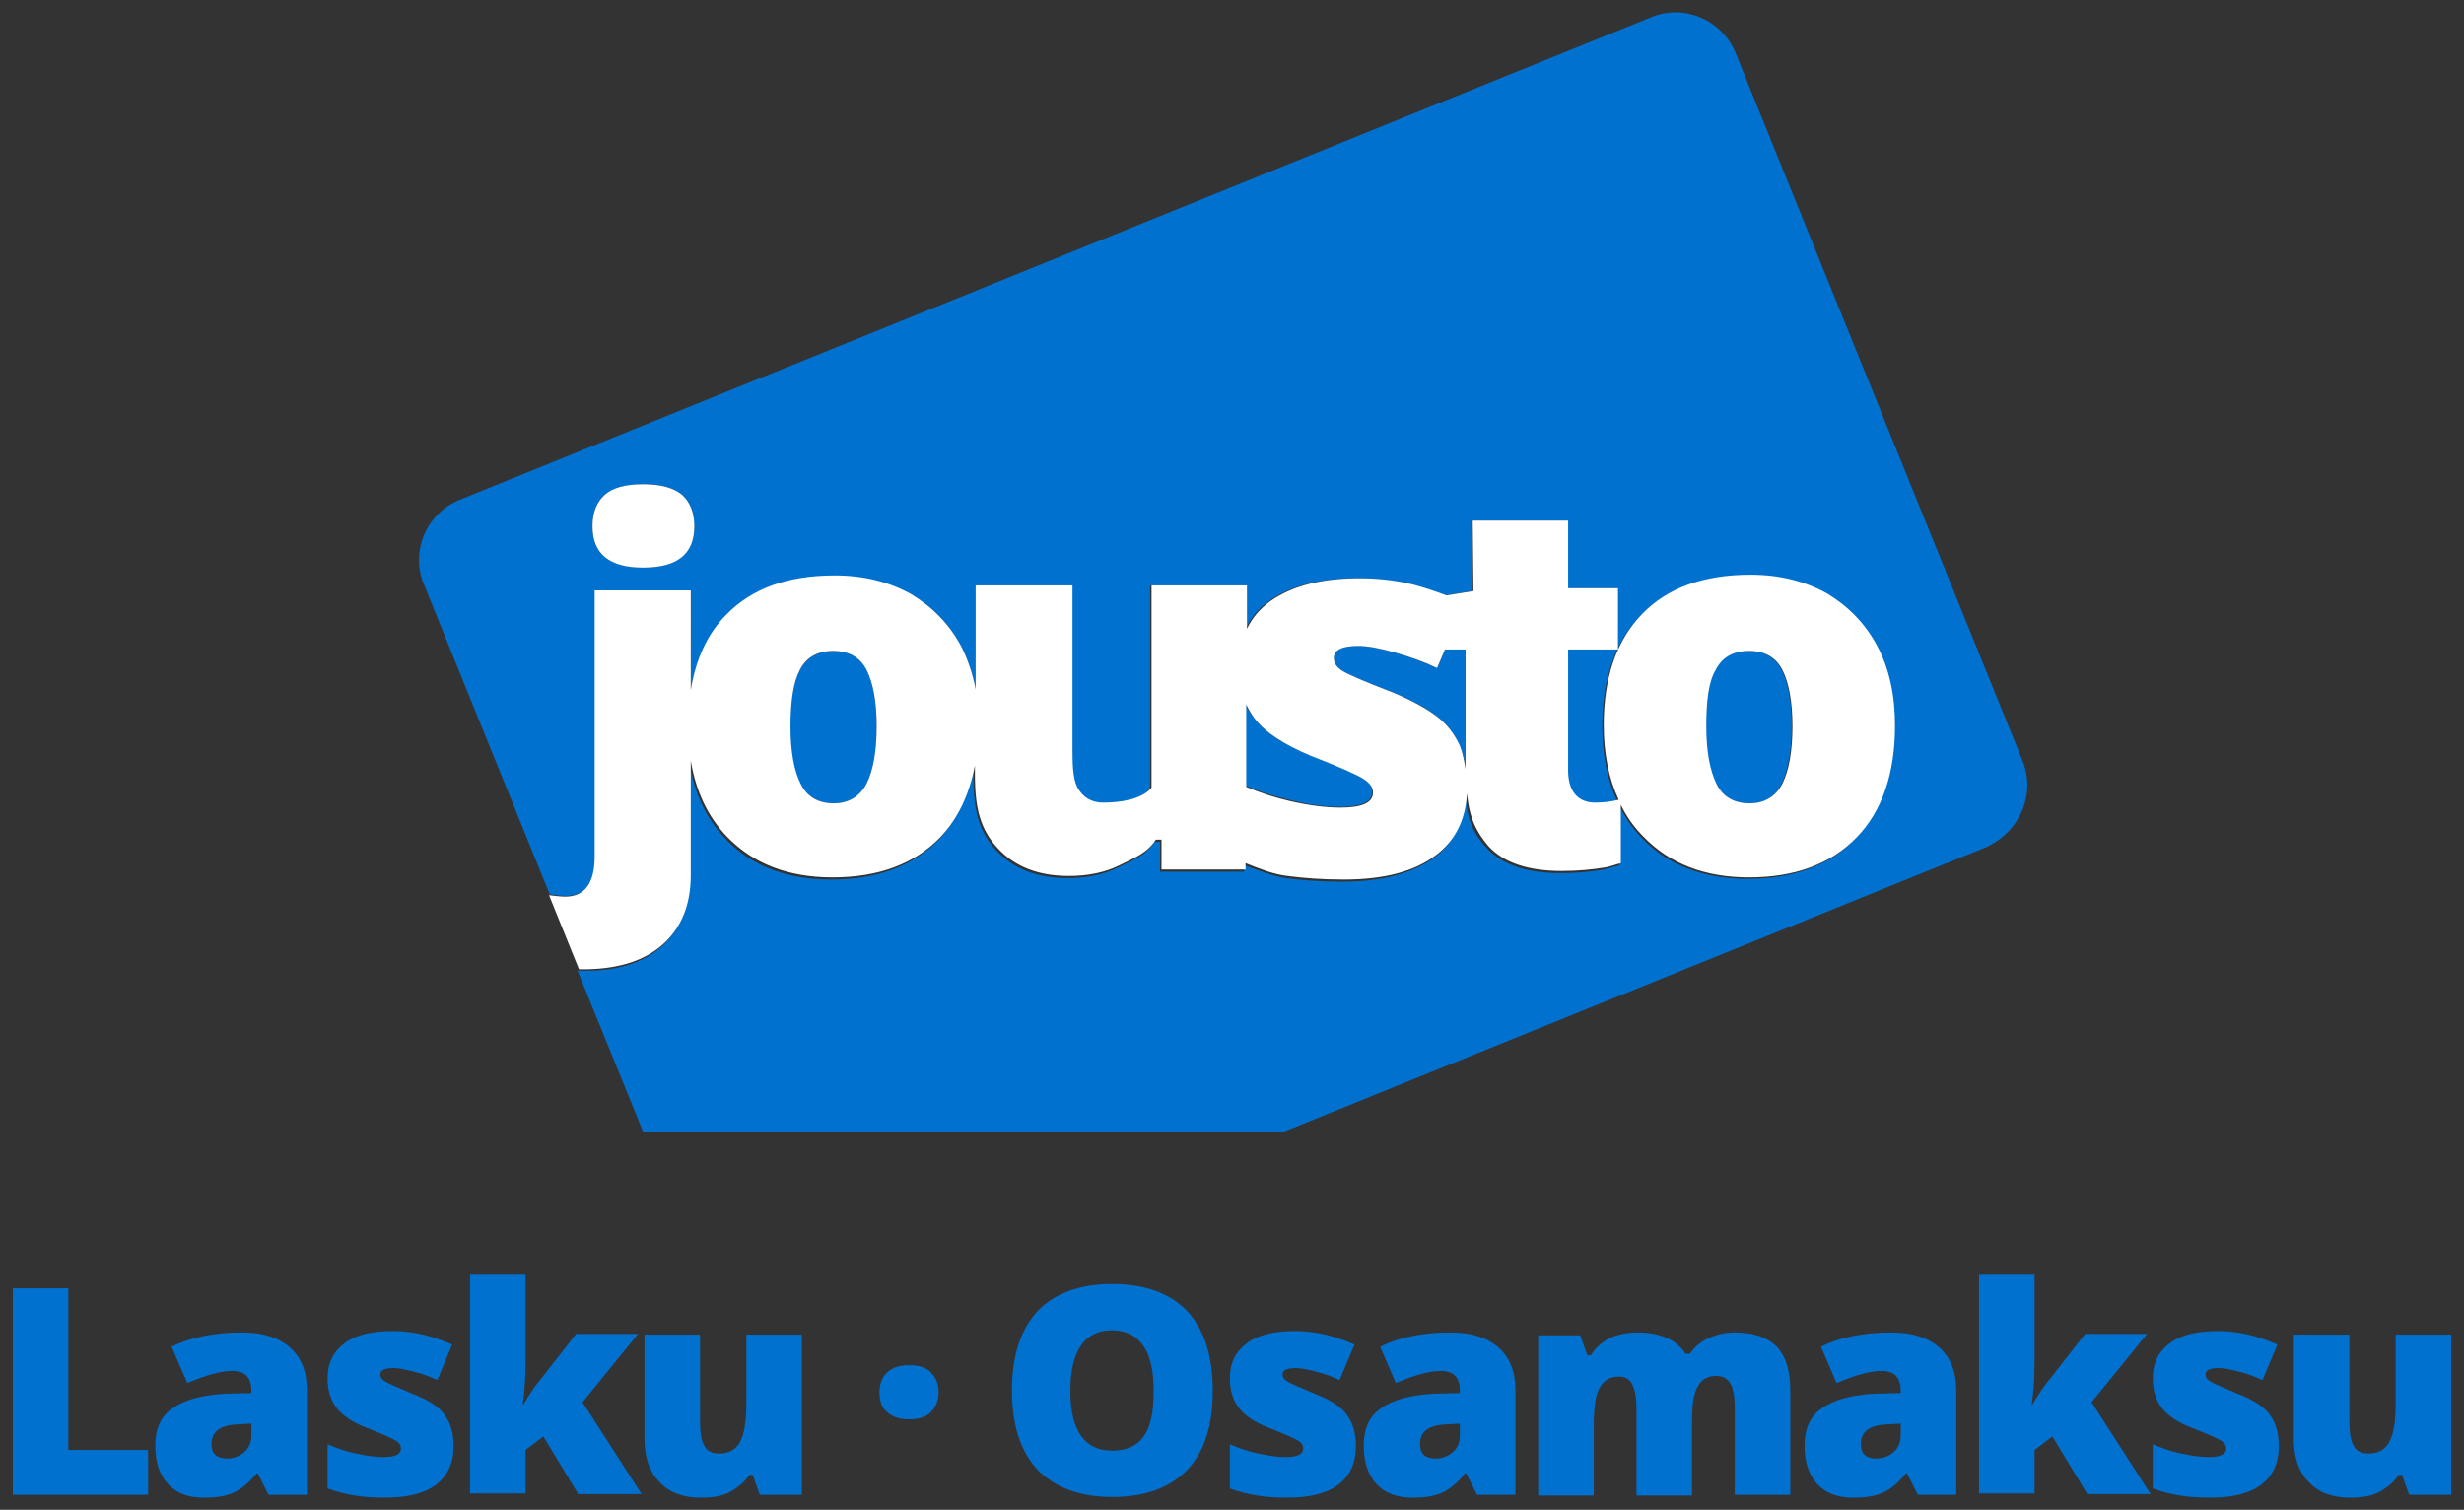 <?xml version="1.0" encoding="utf-8"?>
<!-- Generator: Adobe Illustrator 22.1.0, SVG Export Plug-In . SVG Version: 6.00 Build 0)  -->
<!DOCTYPE svg PUBLIC "-//W3C//DTD SVG 1.1//EN" "http://www.w3.org/Graphics/SVG/1.1/DTD/svg11.dtd">
<svg version="1.1" id="Layer_1" xmlns="http://www.w3.org/2000/svg" xmlns:xlink="http://www.w3.org/1999/xlink" x="0px" y="0px"
	 viewBox="0 0 346 212" style="enable-background:new 0 0 346 212;" xml:space="preserve">
<rect x="0" y="0" width="346" height="212" fill="#333333" stroke="none"/>
<style type="text/css">
	.st0{fill:#0071CF;}
	.st1{fill:#FFFFFF;}
</style>
<g>
	<g>
		<path class="st0" d="M117.1,112.8c2.2,0,3.7-0.9,4.6-2.8c0.9-1.8,1.4-4.5,1.4-8c0-3.5-0.5-6.1-1.4-7.9c-0.9-1.8-2.5-2.7-4.7-2.7
			c-2.2,0-3.7,0.9-4.7,2.7c-0.9,1.8-1.4,4.4-1.4,7.9s0.5,6.2,1.4,8C113.3,111.9,114.9,112.8,117.1,112.8z"/>
		<path class="st0" d="M188.5,94.2c0.8,0.5,3.1,1.5,7,3c2.9,1.2,5,2.3,6.4,3.5c1.4,1.1,2.4,2.5,3.1,4c0.4,1,0.7,2.1,0.8,3.3V91.2
			h-2.9l-1.1,2.6c-1.9-0.8-3.9-1.6-6-2.2c-2.1-0.6-3.8-0.9-5.1-0.9c-2.3,0-3.5,0.6-3.5,1.7C187.3,93.1,187.7,93.7,188.5,94.2z"/>
		<path class="st0" d="M245.6,112.8c2.2,0,3.7-0.9,4.6-2.8s1.4-4.5,1.4-8c0-3.5-0.5-6.1-1.4-7.9c-0.9-1.8-2.5-2.7-4.7-2.7
			c-2.2,0-3.7,0.9-4.7,2.7c-0.9,1.8-1.4,4.4-1.4,7.9s0.5,6.2,1.4,8S243.4,112.8,245.6,112.8z"/>
		<path class="st0" d="M188.1,113.3c3.1,0,4.6-0.7,4.6-2.1c0-0.7-0.4-1.4-1.3-1.9s-3.3-1.7-7.5-3.3c-3.8-1.5-6.4-3.3-7.9-5.3
			c-0.5-0.6-0.9-1.3-1.2-2.1v11.7c1.9,0.8,4,1.5,6.2,2C183.7,113,186,113.3,188.1,113.3z"/>
		<path class="st0" d="M284,106.8L243.7,7.4c-1.9-4.6-7.2-6.9-11.8-5L64.5,70.2c-4.6,1.9-6.9,7.2-5,11.8l17.7,43.6
			c0.8,0.1,1.5,0.2,2.3,0.2c2.7,0,4.1-1.9,4.1-5.6V82.9H97V97c0.7-4.3,2.4-7.9,5-10.6c3.6-3.7,8.7-5.5,15.2-5.5
			c4,0,7.6,0.9,10.7,2.6c3.1,1.7,5.5,4.2,7.1,7.4c1,1.8,1.6,3.8,2,6V82.2h13.4v22.4c0,2.7,0,4.7,0.7,6.1c0.7,1.4,1.9,2.1,3.6,2.1
			c2.3,0,5.4-0.3,6.8-2.1c0-2,0-5.9,0-10.5V82.2h13.4v6.1c0.7-1.5,1.8-2.8,3.3-3.9c2.9-2.1,7.1-3.2,12.5-3.2c2.7,0,5.2,0.3,7.6,0.9
			c1.5,0.4,3,0.9,4.6,1.5l3.8-0.6l-0.1-9.9h13.4v9.5h7v8.6h-7v17.2c0,2.7,1.3,4.5,3.8,4.5c1,0,2.1-0.2,3.3-0.4
			c-1.4-3-2.1-6.5-2.1-10.5c0-6.7,1.8-11.9,5.4-15.6c3.6-3.7,8.7-5.5,15.2-5.5c4,0,7.6,0.9,10.7,2.6c3.1,1.7,5.5,4.2,7.1,7.4
			c1.7,3.2,2.5,6.9,2.5,11.2c0,6.7-1.8,11.9-5.4,15.7c-3.6,3.7-8.6,5.6-15.1,5.6c-6.2,0-11.2-1.9-14.8-5.7c-1.3-1.3-2.3-2.8-3.2-4.5
			v8.3c-0.7,0.2-1.5,0.4-2.2,0.6c-1.7,0.3-3.7,0.5-6.1,0.5c-4.7,0-8.2-1.2-10.3-3.5c-1.8-1.9-2.8-3.9-3-7.4
			c-0.3,3.8-1.7,6.7-4.4,8.7c-3,2.2-7.3,3.4-12.9,3.4c-3,0-5.7-0.2-7.9-0.5c-1.9-0.3-3.9-1.1-5.9-1.8v0.9h-11.8l0-4.2h-0.8
			c-1.1,1.9-3.1,2.6-5.1,3.6c-2,1-4.4,1.5-7.1,1.5c-4.3,0-7.6-1.3-10-3.9c-2.4-2.6-3.2-5.5-3.2-10.3v-1.3c-0.8,4.1-2.4,7.5-4.9,10.1
			c-3.6,3.7-8.6,5.6-15.1,5.6c-6.2,0-11.2-1.9-14.8-5.7c-2.7-2.8-4.4-6.4-5.1-10.7v16.1c0,4.1-1.3,7.3-3.8,9.6
			c-2.5,2.3-6.1,3.5-10.7,3.5c-0.4,0-0.8,0-1.2,0l9.2,22.6h90l98.5-39.9C283.7,116.8,285.9,111.5,284,106.8z M90.3,79.7
			c-4.7,0-7.1-1.9-7.1-5.8c0-2,0.6-3.5,1.7-4.4c1.1-1,2.9-1.5,5.4-1.5c2.5,0,4.3,0.5,5.5,1.5c1.1,1,1.7,2.5,1.7,4.4
			C97.5,77.7,95.1,79.7,90.3,79.7z"/>
		<path class="st1" d="M90.3,68c-2.5,0-4.3,0.5-5.4,1.5c-1.1,1-1.7,2.4-1.7,4.4c0,3.9,2.4,5.8,7.1,5.8c4.8,0,7.2-1.9,7.2-5.8
			c0-1.9-0.6-3.4-1.7-4.4C94.6,68.5,92.8,68,90.3,68z"/>
		<path class="st1" d="M93.2,132.5c2.5-2.3,3.8-5.5,3.8-9.6v-16.1c0.7,4.3,2.4,7.9,5.1,10.7c3.7,3.8,8.6,5.7,14.8,5.7
			c6.5,0,11.5-1.9,15.1-5.6c2.5-2.6,4.1-6,4.9-10.1v1.3c0,4.8,0.8,7.7,3.2,10.3c2.4,2.6,5.7,3.9,10,3.9c2.7,0,5.1-0.5,7.1-1.5
			c2-1,3.9-1.7,5.1-3.6h0.8l0,4.2h11.8v-0.9c2,0.8,4,1.6,5.9,1.8c2.2,0.3,4.9,0.5,7.9,0.5c5.6,0,9.9-1.1,12.9-3.4
			c2.7-2,4.2-4.9,4.4-8.7c0.3,3.4,1.3,5.4,3,7.4c2.1,2.3,5.5,3.5,10.3,3.5c2.3,0,4.3-0.2,6.1-0.5c0.7-0.1,1.4-0.4,2.2-0.6V113
			c0.8,1.7,1.9,3.2,3.2,4.5c3.7,3.8,8.6,5.7,14.8,5.7c6.5,0,11.5-1.9,15.1-5.6c3.6-3.7,5.4-9,5.4-15.7c0-4.3-0.8-8-2.5-11.2
			c-1.7-3.2-4.1-5.6-7.1-7.4c-3.1-1.7-6.6-2.6-10.7-2.6c-6.5,0-11.6,1.8-15.2,5.5c-3.6,3.7-5.4,8.9-5.4,15.6c0,4,0.7,7.5,2.1,10.5
			c-1.2,0.3-2.3,0.4-3.3,0.4c-2.6,0-3.8-1.8-3.8-4.5V91.2h7v-8.6h-7v-9.5h-13.4l0.1,9.9l-3.8,0.6c-1.6-0.6-3.1-1.1-4.6-1.5
			c-2.4-0.6-4.9-0.9-7.6-0.9c-5.4,0-9.5,1.1-12.5,3.2c-1.5,1.1-2.6,2.4-3.3,3.9v-6.1h-13.4v17.9c0,4.6,0,8.5,0,10.5
			c-1.4,1.7-4.5,2.1-6.8,2.1c-1.6,0-2.8-0.7-3.6-2.1c-0.7-1.4-0.7-3.4-0.7-6.1V82.2H137v14.6c-0.4-2.2-1.1-4.2-2-6
			c-1.7-3.2-4.1-5.6-7.1-7.4c-3.1-1.7-6.6-2.6-10.7-2.6c-6.5,0-11.6,1.8-15.2,5.5c-2.7,2.7-4.3,6.3-5,10.6V82.9H83.5v37.4
			c0,3.7-1.4,5.6-4.1,5.6c-0.7,0-1.5-0.1-2.3-0.2l4.2,10.4c0.4,0,0.8,0,1.2,0C87.1,136,90.7,134.8,93.2,132.5z M240.9,94.1
			c0.9-1.8,2.5-2.7,4.7-2.7c2.2,0,3.8,0.9,4.7,2.7c0.9,1.8,1.4,4.4,1.4,7.9c0,3.5-0.5,6.2-1.4,8s-2.5,2.8-4.6,2.8
			c-2.2,0-3.8-0.9-4.7-2.8s-1.4-4.5-1.4-8S239.9,95.8,240.9,94.1z M190.7,90.7c1.3,0,3,0.3,5.1,0.9c2.1,0.6,4.1,1.3,6,2.2l1.1-2.6
			h2.9V108c-0.2-1.2-0.4-2.3-0.8-3.3c-0.7-1.5-1.7-2.9-3.1-4c-1.4-1.1-3.5-2.3-6.4-3.5c-3.9-1.5-6.2-2.5-7-3
			c-0.8-0.5-1.2-1.1-1.2-1.8C187.3,91.3,188.4,90.7,190.7,90.7z M174.9,98.7c0.3,0.7,0.7,1.4,1.2,2.1c1.5,2,4.1,3.7,7.9,5.3
			c4.1,1.6,6.6,2.7,7.5,3.3s1.3,1.2,1.3,1.9c0,1.4-1.5,2.1-4.6,2.1c-2,0-4.4-0.3-7-0.9c-2.2-0.5-4.3-1.2-6.2-2V98.7z M112.3,94.1
			c0.9-1.8,2.5-2.7,4.7-2.7c2.2,0,3.8,0.9,4.7,2.7c0.9,1.8,1.4,4.4,1.4,7.9c0,3.5-0.5,6.2-1.4,8c-0.9,1.8-2.5,2.8-4.6,2.8
			c-2.2,0-3.8-0.9-4.7-2.8c-0.9-1.8-1.4-4.5-1.4-8S111.4,95.8,112.3,94.1z"/>
	</g>
	<g>
		<path class="st0" d="M1.8,209.9v-29h7.8v22.7h11.2v6.3H1.8z"/>
		<path class="st0" d="M37.7,209.9l-1.5-3H36c-1,1.3-2.1,2.2-3.2,2.7s-2.5,0.7-4.2,0.7c-2.1,0-3.8-0.6-5-1.9s-1.8-3.1-1.8-5.4
			c0-2.4,0.8-4.2,2.5-5.3c1.7-1.2,4.1-1.8,7.2-2l3.8-0.1v-0.3c0-1.9-0.9-2.8-2.7-2.8c-1.6,0-3.7,0.6-6.3,1.7l-2.2-5.1
			c2.6-1.3,5.9-2,9.9-2c2.9,0,5.1,0.7,6.7,2.1c1.6,1.4,2.4,3.4,2.4,6v14.7H37.7z M31.9,204.8c0.9,0,1.7-0.3,2.4-0.9s1-1.4,1-2.3
			v-1.7l-1.8,0.1c-2.6,0.1-3.8,1-3.8,2.8C29.7,204.1,30.4,204.8,31.9,204.8z"/>
		<path class="st0" d="M63.7,203c0,2.4-0.8,4.2-2.5,5.5c-1.6,1.2-4,1.8-7.1,1.8c-1.7,0-3.1-0.1-4.3-0.3c-1.2-0.2-2.5-0.5-3.8-1v-6.2
			c1.2,0.5,2.5,1,4,1.3c1.4,0.3,2.7,0.5,3.8,0.5c1.7,0,2.5-0.4,2.5-1.2c0-0.4-0.2-0.8-0.7-1.1c-0.5-0.3-1.8-0.9-4.1-1.8
			c-2.1-0.8-3.5-1.8-4.3-2.9c-0.8-1.1-1.2-2.4-1.2-4.1c0-2.1,0.8-3.7,2.4-4.9c1.6-1.2,3.9-1.7,6.8-1.7c1.5,0,2.9,0.2,4.2,0.5
			c1.3,0.3,2.7,0.8,4.1,1.4l-2.1,5c-1-0.5-2.1-0.9-3.3-1.2s-2.1-0.5-2.8-0.5c-1.3,0-1.9,0.3-1.9,0.9c0,0.4,0.2,0.7,0.7,1
			s1.7,0.8,3.8,1.7c1.6,0.6,2.8,1.3,3.5,1.9c0.8,0.6,1.3,1.4,1.7,2.2C63.5,200.8,63.7,201.8,63.7,203z"/>
		<path class="st0" d="M73.5,197.2c0.9-1.5,1.7-2.7,2.4-3.5l5-6.4h8.7l-7.8,9.6l8.3,12.9h-8.9l-4.9-8.1l-2.5,1.9v6.1h-7.8V179h7.8
			v12.1c0,2.1-0.1,4.1-0.4,6.1H73.5z"/>
		<path class="st0" d="M106.7,209.9l-1-2.8h-0.5c-0.6,1-1.6,1.8-2.7,2.4s-2.5,0.8-4.1,0.8c-2.5,0-4.4-0.7-5.8-2.2
			c-1.4-1.4-2.1-3.5-2.1-6.1v-14.6h7.8v12.3c0,1.5,0.2,2.6,0.6,3.3c0.4,0.8,1.1,1.1,2.1,1.1c1.3,0,2.3-0.5,2.9-1.6
			c0.6-1.1,0.9-2.8,0.9-5.3v-9.8h7.8v22.5H106.7z"/>
		<path class="st0" d="M123.5,195.5c0-1.2,0.4-2.2,1.1-2.8c0.7-0.7,1.8-1,3.1-1c1.3,0,2.3,0.3,3,1c0.7,0.7,1.1,1.6,1.1,2.8
			c0,1.2-0.4,2.1-1.1,2.8c-0.7,0.7-1.7,1-3,1c-1.3,0-2.4-0.3-3.1-1C123.8,197.7,123.5,196.7,123.5,195.5z"/>
		<path class="st0" d="M170.3,195.3c0,4.9-1.2,8.6-3.6,11.1c-2.4,2.5-5.9,3.8-10.5,3.8c-4.6,0-8-1.3-10.5-3.8
			c-2.4-2.6-3.6-6.3-3.6-11.2c0-4.8,1.2-8.5,3.6-11.1c2.4-2.5,5.9-3.8,10.5-3.8c4.6,0,8.1,1.3,10.5,3.8
			C169.1,186.7,170.3,190.4,170.3,195.3z M150.3,195.3c0,5.6,2,8.4,5.9,8.4c2,0,3.5-0.7,4.4-2c1-1.4,1.4-3.5,1.4-6.4
			c0-2.9-0.5-5-1.5-6.4s-2.4-2.1-4.4-2.1C152.3,186.8,150.3,189.7,150.3,195.3z"/>
		<path class="st0" d="M190.4,203c0,2.4-0.8,4.2-2.5,5.5c-1.6,1.2-4,1.8-7.1,1.8c-1.7,0-3.1-0.1-4.3-0.3c-1.2-0.2-2.5-0.5-3.8-1
			v-6.2c1.2,0.5,2.5,1,4,1.3c1.4,0.3,2.7,0.5,3.8,0.5c1.7,0,2.5-0.4,2.5-1.2c0-0.4-0.2-0.8-0.7-1.1c-0.5-0.3-1.8-0.9-4.1-1.8
			c-2.1-0.8-3.5-1.8-4.3-2.9c-0.8-1.1-1.2-2.4-1.2-4.1c0-2.1,0.8-3.7,2.4-4.9c1.6-1.2,3.9-1.7,6.8-1.7c1.5,0,2.9,0.2,4.2,0.5
			c1.3,0.3,2.7,0.8,4.1,1.4l-2.1,5c-1-0.5-2.1-0.9-3.3-1.2s-2.1-0.5-2.8-0.5c-1.3,0-1.9,0.3-1.9,0.9c0,0.4,0.2,0.7,0.7,1
			s1.7,0.8,3.8,1.7c1.6,0.6,2.8,1.3,3.5,1.9c0.8,0.6,1.3,1.4,1.7,2.2C190.2,200.8,190.4,201.8,190.4,203z"/>
		<path class="st0" d="M207.4,209.9l-1.5-3h-0.2c-1,1.3-2.1,2.2-3.2,2.7s-2.5,0.7-4.2,0.7c-2.1,0-3.8-0.6-5-1.9s-1.8-3.1-1.8-5.4
			c0-2.4,0.8-4.2,2.5-5.3c1.7-1.2,4.1-1.8,7.2-2l3.8-0.1v-0.3c0-1.9-0.9-2.8-2.7-2.8c-1.6,0-3.7,0.6-6.3,1.7l-2.2-5.1
			c2.6-1.3,5.9-2,9.9-2c2.9,0,5.1,0.7,6.7,2.1c1.6,1.4,2.4,3.4,2.4,6v14.7H207.4z M201.6,204.8c0.9,0,1.7-0.3,2.4-0.9s1-1.4,1-2.3
			v-1.7l-1.8,0.1c-2.6,0.1-3.8,1-3.8,2.8C199.4,204.1,200.1,204.8,201.6,204.8z"/>
		<path class="st0" d="M243.6,209.9v-12.2c0-1.5-0.2-2.7-0.6-3.4s-1.1-1.1-2-1.1c-1.2,0-2.1,0.5-2.6,1.5c-0.6,1-0.8,2.6-0.8,4.8
			v10.5h-7.8v-12.2c0-1.5-0.2-2.7-0.6-3.4c-0.4-0.8-1-1.1-1.9-1.1c-1.2,0-2.1,0.5-2.7,1.6s-0.8,2.9-0.8,5.3v9.8H216v-22.5h5.9l1,2.8
			h0.5c0.6-1,1.5-1.8,2.6-2.4c1.1-0.5,2.4-0.8,3.9-0.8c3.2,0,5.5,1,6.8,3h0.6c0.6-0.9,1.5-1.7,2.6-2.2c1.1-0.5,2.4-0.8,3.7-0.8
			c2.7,0,4.6,0.7,5.9,2c1.3,1.4,1.9,3.4,1.9,6.2v14.6H243.6z"/>
		<path class="st0" d="M269.3,209.9l-1.5-3h-0.2c-1,1.3-2.1,2.2-3.2,2.7s-2.5,0.7-4.2,0.7c-2.1,0-3.8-0.6-5-1.9s-1.8-3.1-1.8-5.4
			c0-2.4,0.8-4.2,2.5-5.3c1.7-1.2,4.1-1.8,7.2-2l3.8-0.1v-0.3c0-1.9-0.9-2.8-2.7-2.8c-1.6,0-3.7,0.6-6.3,1.7l-2.2-5.1
			c2.6-1.3,5.9-2,9.9-2c2.9,0,5.1,0.7,6.7,2.1c1.6,1.4,2.4,3.4,2.4,6v14.7H269.3z M263.5,204.8c0.9,0,1.7-0.3,2.4-0.9s1-1.4,1-2.3
			v-1.7l-1.8,0.1c-2.6,0.1-3.8,1-3.8,2.8C261.3,204.1,262,204.8,263.5,204.8z"/>
		<path class="st0" d="M285.4,197.2c0.9-1.5,1.7-2.7,2.4-3.5l5-6.4h8.7l-7.8,9.6l8.3,12.9h-8.9l-4.9-8.1l-2.5,1.9v6.1h-7.8V179h7.8
			v12.1c0,2.1-0.1,4.1-0.4,6.1H285.4z"/>
		<path class="st0" d="M320,203c0,2.4-0.8,4.2-2.5,5.5c-1.6,1.2-4,1.8-7.1,1.8c-1.7,0-3.1-0.1-4.3-0.3c-1.2-0.2-2.5-0.5-3.8-1v-6.2
			c1.2,0.5,2.5,1,4,1.3c1.4,0.3,2.7,0.5,3.8,0.5c1.7,0,2.5-0.4,2.5-1.2c0-0.4-0.2-0.8-0.7-1.1c-0.5-0.3-1.8-0.9-4.1-1.8
			c-2.1-0.8-3.5-1.8-4.3-2.9c-0.8-1.1-1.2-2.4-1.2-4.1c0-2.1,0.8-3.7,2.4-4.9c1.6-1.2,3.9-1.7,6.8-1.7c1.5,0,2.9,0.2,4.2,0.5
			c1.3,0.3,2.7,0.8,4.1,1.4l-2.1,5c-1-0.5-2.1-0.9-3.3-1.2s-2.1-0.5-2.8-0.5c-1.3,0-1.9,0.3-1.9,0.9c0,0.4,0.2,0.7,0.7,1
			s1.7,0.8,3.8,1.7c1.6,0.6,2.8,1.3,3.5,1.9c0.8,0.6,1.3,1.4,1.7,2.2C319.8,200.8,320,201.8,320,203z"/>
		<path class="st0" d="M338.3,209.9l-1-2.8h-0.5c-0.6,1-1.6,1.8-2.7,2.4s-2.5,0.8-4.1,0.8c-2.5,0-4.4-0.7-5.8-2.2
			c-1.4-1.4-2.1-3.5-2.1-6.1v-14.6h7.8v12.3c0,1.5,0.2,2.6,0.6,3.3c0.4,0.8,1.1,1.1,2.1,1.1c1.3,0,2.3-0.5,2.9-1.6
			c0.6-1.1,0.9-2.8,0.9-5.3v-9.8h7.8v22.5H338.3z"/>
	</g>
</g>
</svg>
